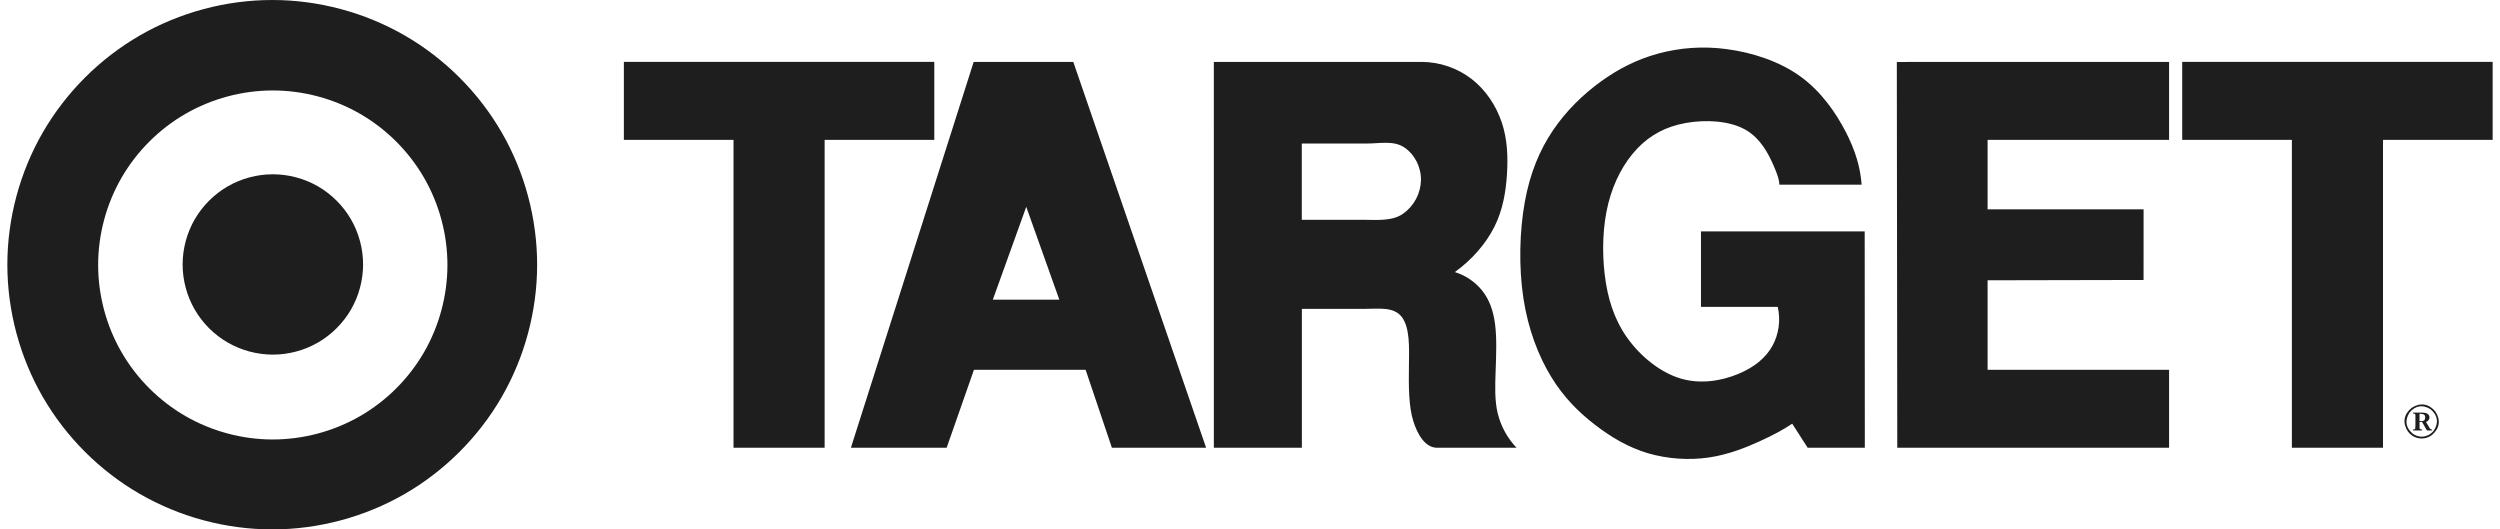 <svg xmlns="http://www.w3.org/2000/svg" fill="none" viewBox="0 0 170 36" height="36" width="170">
<path fill="#1E1E1E" d="M42.423 9.509H49.879V30.447H56.075V9.509H63.532V4.209H42.423V9.509ZM57.861 30.447H64.372L66.228 25.148H73.823L75.609 30.447H82.016L72.984 4.21H66.21L57.861 30.447ZM72.034 20.379H67.512L69.785 14.064L72.034 20.379ZM82.542 30.447H88.527V21.002H92.834C93.743 21.002 94.798 20.837 95.337 21.575C95.876 22.313 95.826 23.599 95.807 24.927C95.786 26.256 95.793 27.626 96.094 28.604C96.394 29.581 96.934 30.447 97.717 30.447H103.125C102.504 29.795 102.064 28.992 101.847 28.118C101.634 27.239 101.664 26.281 101.703 25.22C101.742 24.159 101.788 22.996 101.664 22.042C101.542 21.086 101.253 20.34 100.78 19.75C100.301 19.159 99.656 18.724 98.929 18.5C100.071 17.682 101.028 16.592 101.611 15.437C102.192 14.283 102.396 13.063 102.473 11.855C102.551 10.648 102.5 9.452 102.118 8.317C101.735 7.181 101.023 6.105 100.063 5.366C99.094 4.623 97.908 4.217 96.687 4.21H82.541L82.542 30.447ZM95.479 10.016C96.199 10.491 96.638 11.364 96.627 12.248C96.616 12.699 96.499 13.142 96.286 13.54C96.073 13.938 95.769 14.28 95.4 14.54C94.648 15.056 93.639 14.946 92.7 14.946H88.522V9.761H92.93C93.81 9.761 94.757 9.54 95.479 10.016ZM105.609 8.853C104.709 10.182 104.046 11.742 103.686 13.736C103.326 15.731 103.267 18.162 103.592 20.283C103.914 22.405 104.621 24.217 105.478 25.621C106.335 27.026 107.344 28.022 108.443 28.872C109.543 29.722 110.728 30.426 112.066 30.822C113.414 31.211 114.83 31.308 116.219 31.107C117.555 30.908 118.74 30.424 119.665 30.004C120.587 29.583 121.249 29.227 121.87 28.811L122.921 30.446H126.808L126.799 15.736H115.666V20.868H120.887C121.09 21.754 120.968 22.723 120.518 23.53C120.068 24.336 119.289 24.98 118.184 25.435C117.079 25.889 115.65 26.153 114.258 25.732C112.868 25.31 111.517 24.203 110.626 22.934C109.737 21.668 109.308 20.24 109.119 18.659C108.932 17.08 108.985 15.347 109.364 13.836C109.742 12.325 110.447 11.034 111.331 10.104C112.217 9.174 113.283 8.607 114.625 8.364C115.967 8.121 117.585 8.205 118.664 8.806C119.743 9.407 120.283 10.525 120.594 11.235C120.905 11.945 120.988 12.248 120.998 12.558H126.59C126.507 11.398 126.178 10.263 125.511 8.967C124.842 7.671 123.84 6.215 122.414 5.188C120.989 4.162 119.142 3.567 117.43 3.342C115.855 3.126 114.252 3.232 112.719 3.653C111.301 4.046 110.039 4.687 108.841 5.556C107.643 6.427 106.508 7.524 105.609 8.853ZM147.497 30.447V25.148H135.157V19.06L145.762 19.038L145.764 14.233H135.157V9.51H147.497V4.21L128.984 4.214L129.014 30.447H147.497ZM148.39 9.509H155.848V30.447H162.044V9.509H169.5V4.209H148.39V9.509ZM165.033 29.27H165.374V29.204C165.324 29.205 165.255 29.189 165.225 29.123L164.966 28.693C165.213 28.615 165.312 28.298 165.057 28.129C164.945 28.069 164.85 28.06 164.707 28.057H164.077V28.115C164.148 28.098 164.275 28.151 164.248 28.242C164.243 28.546 164.263 28.831 164.234 29.154C164.18 29.223 164.154 29.197 164.084 29.204V29.27H164.7V29.204C164.633 29.22 164.502 29.17 164.529 29.078V28.693H164.7L165.033 29.27ZM164.528 28.633V28.137C164.678 28.13 164.911 28.16 164.911 28.337C164.924 28.409 164.911 28.615 164.735 28.628C164.673 28.638 164.597 28.632 164.528 28.633ZM164.676 29.818C164.893 29.818 165.128 29.757 165.352 29.598C165.902 29.143 165.983 28.575 165.613 27.993C165.156 27.438 164.586 27.355 163.995 27.73C163.441 28.184 163.36 28.752 163.732 29.335C163.997 29.687 164.343 29.814 164.676 29.818ZM164.676 29.692C164.486 29.692 164.276 29.637 164.076 29.496C163.584 29.089 163.51 28.585 163.843 28.059C164.247 27.569 164.756 27.498 165.276 27.829C165.768 28.234 165.842 28.742 165.511 29.261C165.276 29.574 164.967 29.689 164.676 29.692Z" clip-rule="evenodd" fill-rule="evenodd"></path>
<path fill="#1E1E1E" d="M21.622 12.672C20.695 12.138 19.624 11.851 18.554 11.851C17.483 11.851 16.413 12.138 15.486 12.672C14.554 13.212 13.78 13.986 13.24 14.917C12.703 15.85 12.42 16.907 12.418 17.982C12.418 19.053 12.705 20.123 13.24 21.049C13.775 21.975 14.558 22.758 15.486 23.293C16.414 23.827 17.483 24.114 18.554 24.114C19.624 24.114 20.695 23.828 21.622 23.293C22.548 22.757 23.332 21.975 23.868 21.049C24.405 20.116 24.688 19.059 24.69 17.982C24.69 16.913 24.404 15.843 23.868 14.917C23.328 13.986 22.553 13.212 21.622 12.672Z" clip-rule="evenodd" fill-rule="evenodd"></path>
<path fill="#1E1E1E" d="M34.113 8.999C32.542 6.28 30.241 3.981 27.52 2.411C24.799 0.841 21.656 0 18.513 0C15.37 0 12.229 0.841 9.507 2.411C6.772 3.995 4.499 6.266 2.914 8.999C1.342 11.719 0.5 14.859 0.5 18C0.5 21.14 1.342 24.28 2.914 27C4.498 29.733 6.771 32.005 9.507 33.588C12.247 35.164 15.352 35.995 18.513 36C21.656 36 24.799 35.159 27.52 33.588C30.242 32.019 32.542 29.719 34.113 27C35.684 24.28 36.525 21.14 36.525 18C36.525 14.859 35.684 11.718 34.113 8.999ZM28.834 23.952C27.79 25.754 26.291 27.251 24.488 28.295C22.681 29.333 20.634 29.881 18.549 29.885C16.478 29.885 14.407 29.33 12.612 28.295C10.818 27.26 9.301 25.744 8.265 23.952C7.229 22.159 6.674 20.088 6.674 18.018C6.674 15.948 7.229 13.877 8.265 12.085C9.301 10.292 10.818 8.775 12.612 7.741C14.418 6.703 16.465 6.155 18.549 6.151C20.622 6.151 22.693 6.706 24.488 7.741C26.291 8.785 27.79 10.283 28.834 12.085C29.874 13.89 30.423 15.936 30.426 18.018C30.422 20.101 29.874 22.146 28.834 23.952Z" clip-rule="evenodd" fill-rule="evenodd"></path>
</svg>
